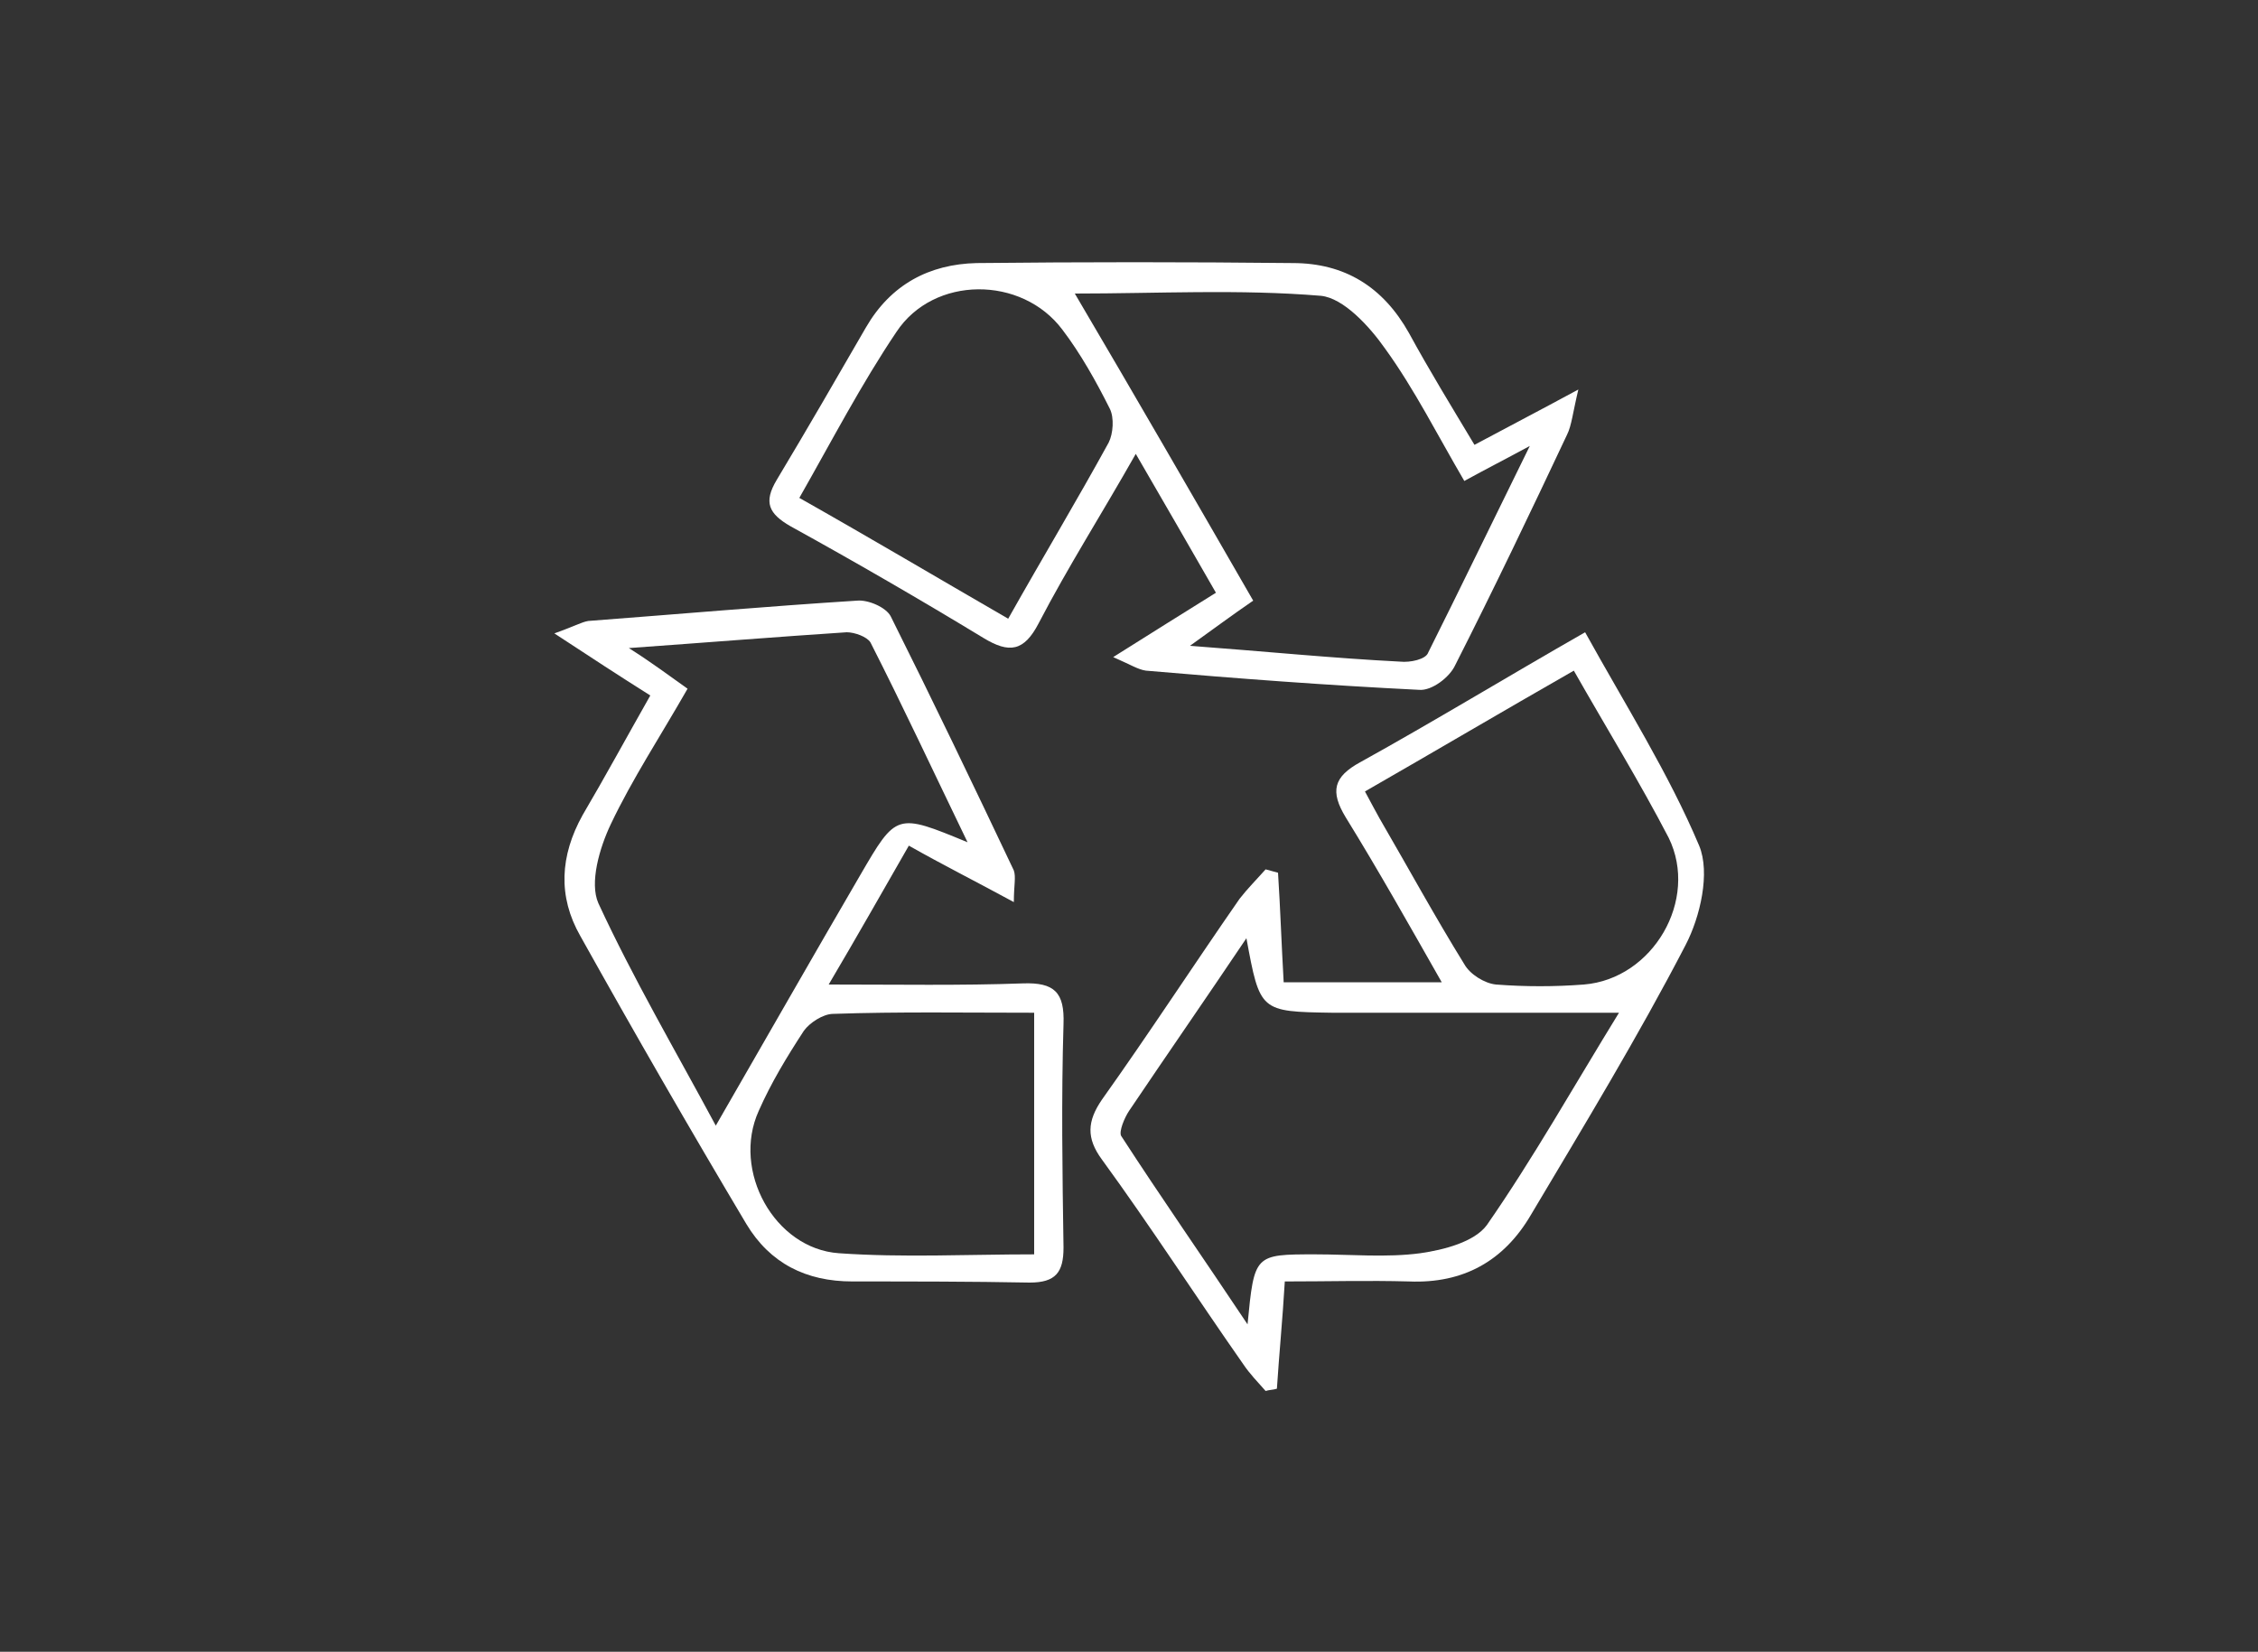 <?xml version="1.0" encoding="utf-8"?>
<!-- Generator: Adobe Illustrator 25.3.1, SVG Export Plug-In . SVG Version: 6.00 Build 0)  -->
<svg version="1.1" id="Layer_1" xmlns="http://www.w3.org/2000/svg" xmlns:xlink="http://www.w3.org/1999/xlink" x="0px" y="0px"
	 viewBox="0 0 200 146.3" style="enable-background:new 0 0 200 146.3;" xml:space="preserve">
<rect x="0" y="0" width="200" height="146.3" fill="#333333" stroke="none"/>
<style type="text/css">
	.st0{fill:#FFFFFF;}
</style>
<g>
	<path class="st0" d="M98.6,58.2c3.5-2.2,6.2-3.9,9.1-5.7c-2.3-4-4.6-8-7.1-12.3c-3,5.3-6,10-8.6,15c-1.3,2.5-2.6,2.7-4.9,1.3
		c-5.6-3.4-11.3-6.7-17.1-9.9c-1.9-1.1-2.4-2.1-1.2-4.1c2.7-4.5,5.3-9,7.9-13.5c2.2-3.8,5.6-5.6,9.8-5.7c9.3-0.1,18.7-0.1,28,0
		c4.6,0,8,2.1,10.3,6.2c1.8,3.3,3.7,6.4,5.8,9.9c2.8-1.5,5.5-2.9,9.2-4.9c-0.5,2.1-0.6,3.2-1,4c-3.2,6.8-6.5,13.7-9.9,20.4
		c-0.5,1.1-2.1,2.3-3.2,2.2c-8.1-0.4-16.1-1-24.2-1.7C100.8,59.3,100.2,58.9,98.6,58.2z M129.7,42.6c-2.4-4.1-4.4-8.1-7-11.7
		c-1.4-2-3.7-4.5-5.7-4.7c-7.2-0.6-14.5-0.2-21.8-0.2C100.5,35,105.7,44,111,53.2c-1.9,1.3-3.5,2.5-5.6,4c6.7,0.5,12.7,1.1,18.6,1.4
		c0.9,0.1,2.3-0.2,2.5-0.8c2.9-5.8,5.7-11.6,9-18.3C133.1,40.8,131.7,41.5,129.7,42.6z M89.3,54.8c3.1-5.5,6.1-10.5,8.9-15.6
		c0.4-0.8,0.5-2.2,0.1-3c-1.2-2.4-2.6-4.9-4.2-7c-3.6-4.8-11.4-4.8-14.7,0.2c-3.1,4.6-5.7,9.6-8.6,14.7C77,47.6,82.9,51.1,89.3,54.8
		z"/>
	<path class="st0" d="M140.4,56c3.6,6.5,7.4,12.5,10.1,18.9c1,2.4,0.1,6.3-1.2,8.8c-4.2,8.1-9,16-13.7,23.9c-2.4,4.1-6,6.1-10.8,5.9
		c-3.6-0.1-7.2,0-11,0c-0.2,3.4-0.5,6.4-0.7,9.5c-0.3,0.1-0.7,0.1-1,0.2c-0.7-0.8-1.4-1.5-2-2.4c-4.2-6-8.2-12.2-12.5-18.1
		c-1.4-1.9-1.3-3.4,0-5.3c4.2-5.9,8.1-11.9,12.2-17.8c0.7-0.9,1.5-1.7,2.3-2.6c0.4,0.1,0.7,0.2,1.1,0.3c0.2,3.1,0.3,6.2,0.5,9.7
		c4.5,0,9,0,14,0c-2.9-5.1-5.6-9.9-8.5-14.6c-1.4-2.3-1.1-3.6,1.3-4.9C127,63.9,133.4,60,140.4,56z M110.4,83.1
		c-3.7,5.5-7.1,10.4-10.4,15.3c-0.4,0.6-0.9,1.8-0.7,2.2c3.5,5.4,7.2,10.7,11.2,16.7c0.6-6.2,0.6-6.2,6-6.2c3.1,0,6.3,0.3,9.3-0.1
		c2.1-0.3,4.8-1,5.9-2.5c4.1-5.9,7.7-12.3,11.7-18.8c-9,0-17.2,0-25.4,0C111.6,89.6,111.6,89.6,110.4,83.1z M139.4,59.4
		c-6.3,3.6-12.4,7.2-18.5,10.7c0.6,1.1,0.9,1.7,1.3,2.4c2.5,4.3,4.9,8.7,7.5,12.9c0.5,0.9,1.8,1.7,2.8,1.8c2.6,0.2,5.2,0.2,7.8,0
		c6.1-0.5,10.2-7.5,7.5-13C145.2,69.2,142.3,64.5,139.4,59.4z"/>
	<path class="st0" d="M89.8,79.9c-3.5-1.9-6.3-3.3-9.3-5c-2.3,4-4.5,7.9-7.1,12.3c6.2,0,11.7,0.1,17.2-0.1c2.8-0.1,3.7,0.8,3.6,3.6
		c-0.2,6.6-0.1,13.2,0,19.8c0,2.2-0.7,3.1-3,3.1c-5.2-0.1-10.4-0.1-15.7-0.1c-4.1,0-7.3-1.6-9.4-5.1c-5-8.4-9.9-16.9-14.7-25.5
		c-2-3.5-1.8-7.1,0.2-10.7c2-3.4,3.9-6.9,6-10.6c-2.7-1.7-5.3-3.4-8.5-5.5c1.7-0.6,2.4-1,3-1.1c7.9-0.6,15.9-1.3,23.8-1.8
		c1-0.1,2.6,0.6,3,1.4c3.7,7.4,7.3,14.9,10.9,22.5C90,77.7,89.8,78.4,89.8,79.9z M60.9,61c-2.4,4.2-4.9,8-6.8,12
		c-1,2.1-1.9,5.2-1.1,7c3.1,6.7,6.8,13,10.4,19.7c4.5-7.8,8.6-15,12.8-22.2c3.2-5.5,3.2-5.5,9.5-2.9c-3-6.2-5.7-12-8.6-17.7
		c-0.3-0.5-1.4-0.9-2.1-0.9c-6.1,0.4-12.3,0.9-19.3,1.4C57.9,58.8,59.2,59.8,60.9,61z M91.6,89.7c-6.2,0-12-0.1-17.8,0.1
		c-0.9,0-2.1,0.8-2.6,1.5c-1.5,2.3-2.9,4.6-4,7.1c-2.4,5.3,1.4,12.2,7.1,12.6c5.7,0.4,11.4,0.1,17.3,0.1
		C91.6,104,91.6,97.1,91.6,89.7z"/>
</g>
</svg>
